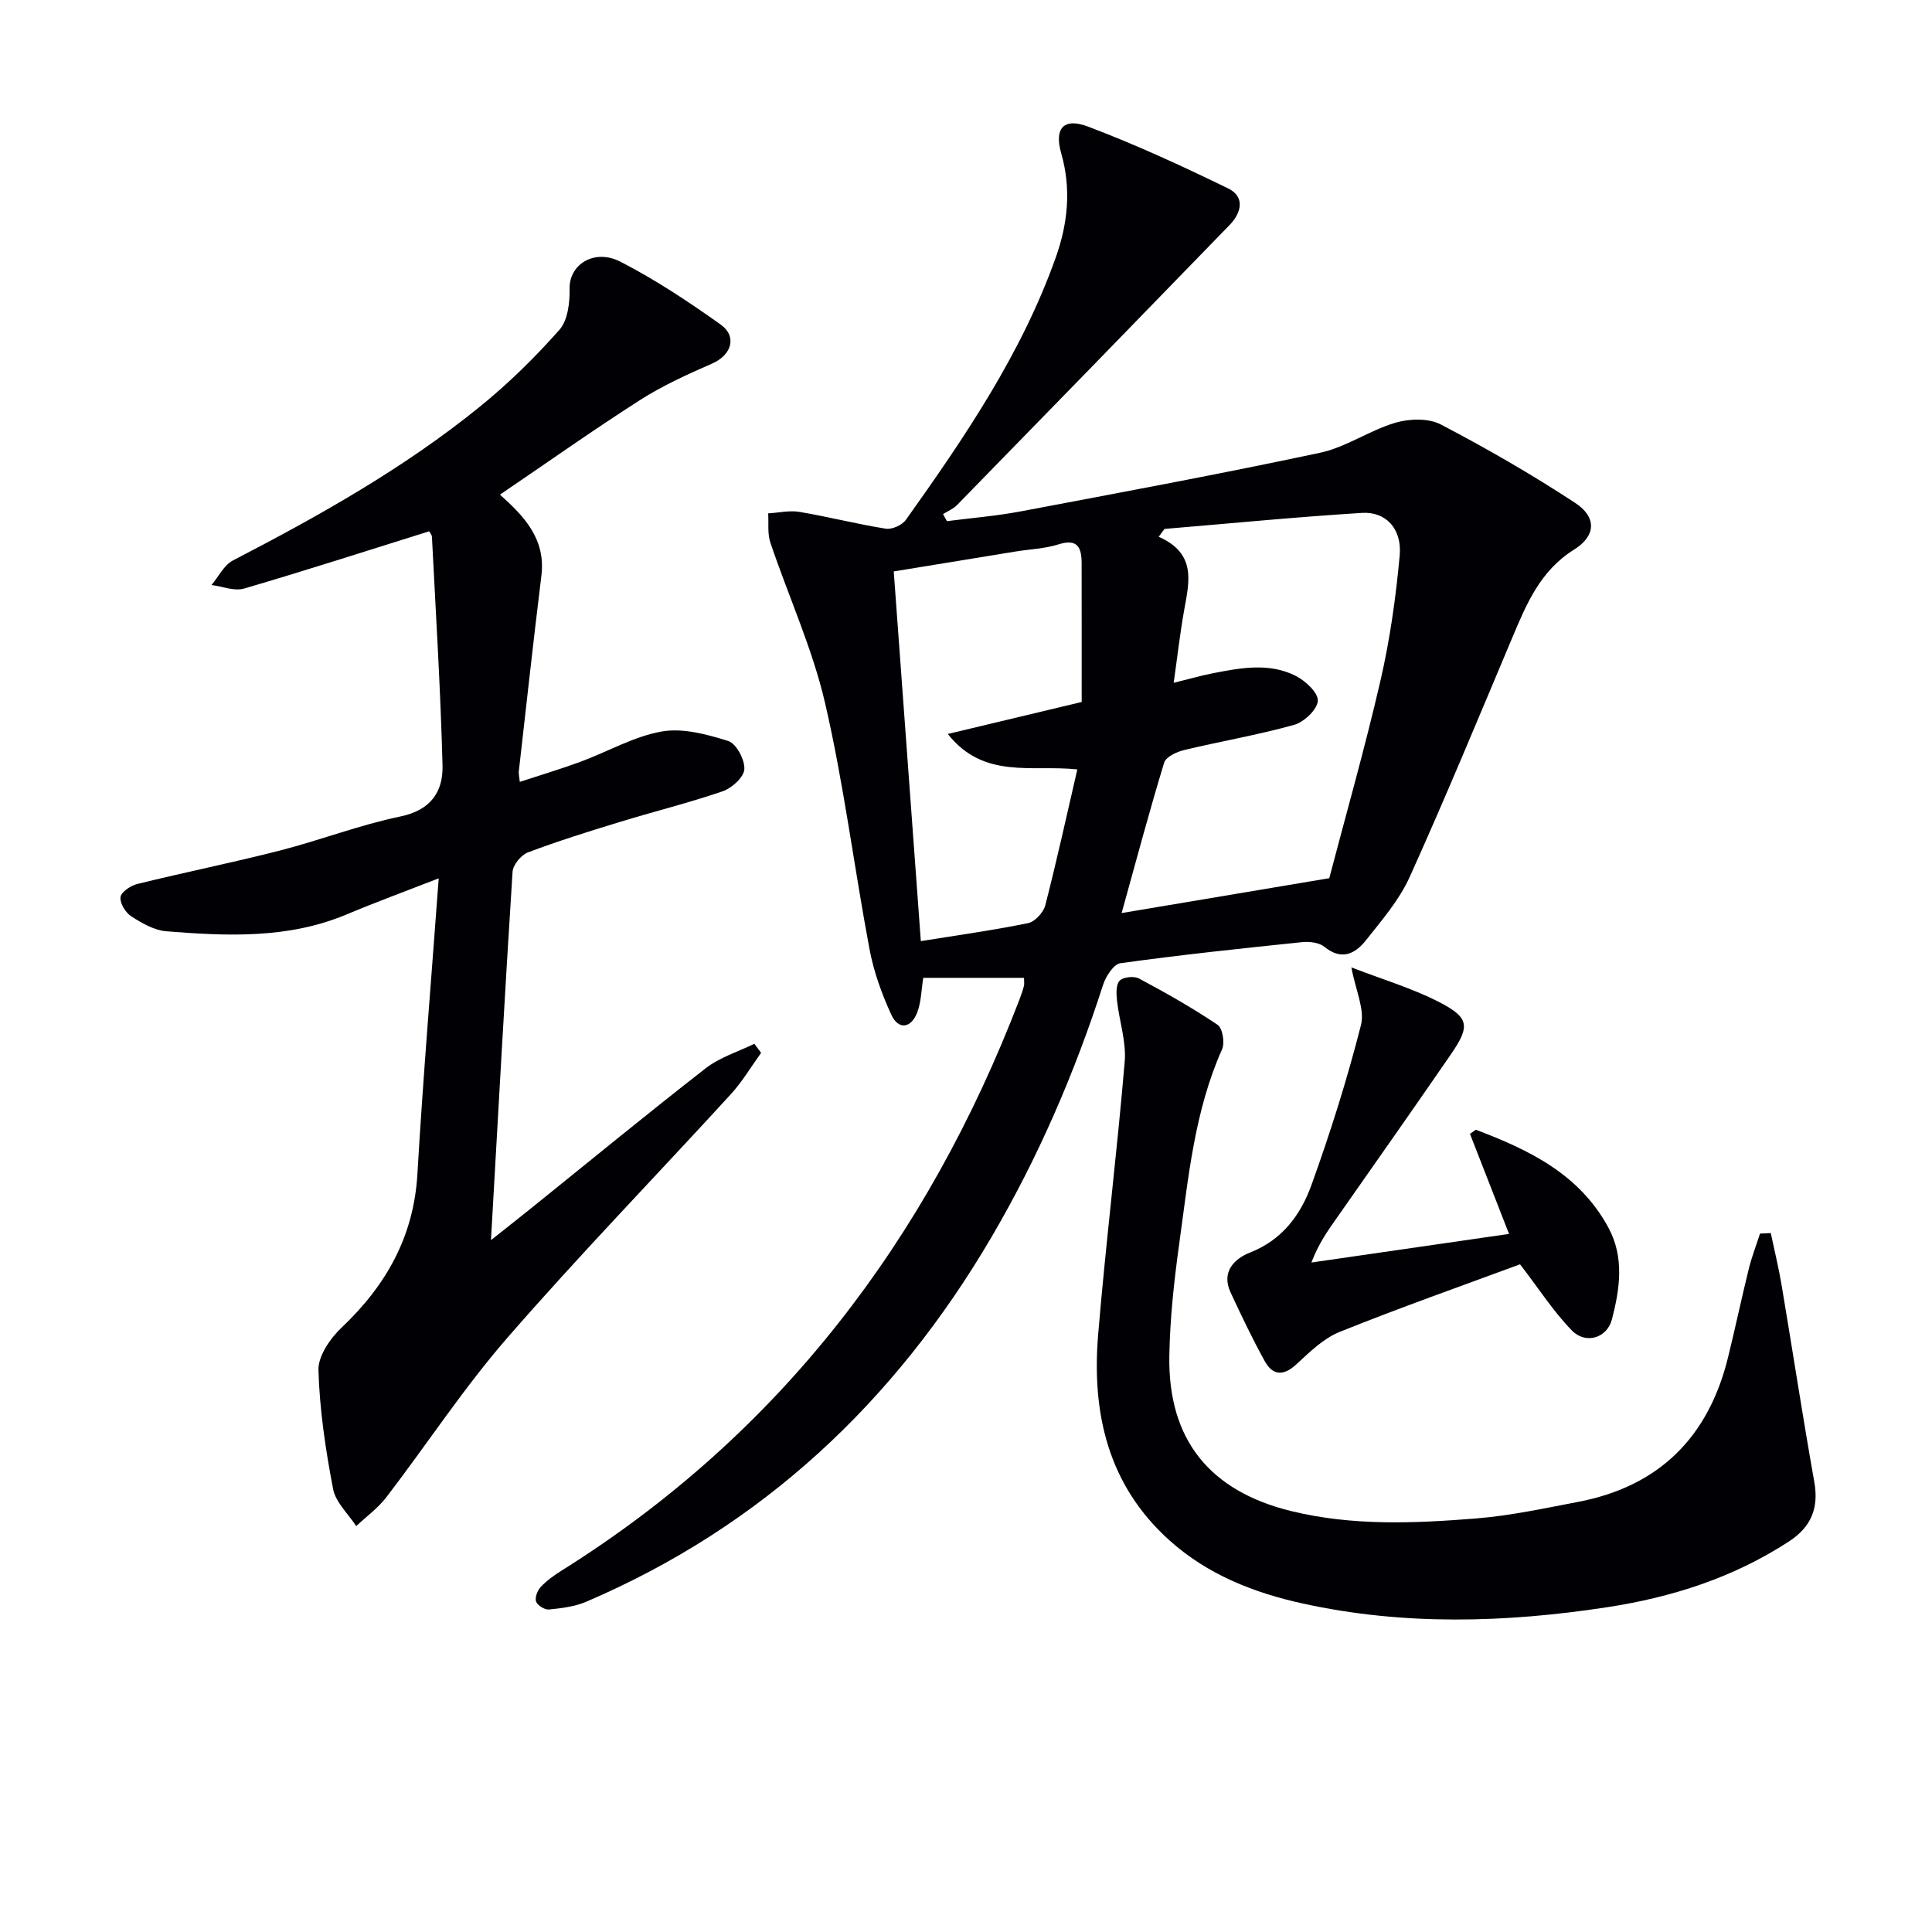 <svg enable-background="new 0 0 400 400" viewBox="0 0 400 400" xmlns="http://www.w3.org/2000/svg"><g fill="#010105"><path d="m212.01 202.45c-7.07 0-13.97 0-20.86 0-.41 2.5-.41 5.03-1.27 7.22-1.26 3.22-3.86 3.63-5.34.42-1.99-4.32-3.65-8.93-4.52-13.59-3.19-16.95-5.31-34.13-9.19-50.91-2.63-11.35-7.6-22.16-11.34-33.27-.62-1.85-.32-4.01-.45-6.03 2.16-.13 4.4-.66 6.48-.31 5.99 1.01 11.89 2.53 17.89 3.48 1.29.2 3.37-.75 4.15-1.84 12.16-17.08 23.95-34.39 31.04-54.36 2.49-7.02 3.22-14.16 1.11-21.53-1.48-5.15.5-7.43 5.53-5.53 9.89 3.73 19.54 8.19 29.05 12.82 3.53 1.72 2.73 5.05.3 7.55-18.77 19.36-37.59 38.68-56.43 57.98-.79.81-1.93 1.27-2.91 1.89.27.49.53.97.8 1.46 5.09-.66 10.23-1.07 15.26-2.02 20.69-3.91 41.4-7.75 61.99-12.14 5.39-1.15 10.25-4.64 15.6-6.22 2.89-.85 6.84-.97 9.38.35 9.53 4.98 18.89 10.37 27.87 16.27 4.47 2.94 4.28 6.82-.24 9.64-7.06 4.4-9.9 11.34-12.88 18.41-6.96 16.51-13.8 33.07-21.18 49.4-2.15 4.76-5.76 8.93-9.05 13.09-2.22 2.8-5.04 4.25-8.59 1.35-1.1-.89-3.1-1.13-4.62-.97-12.55 1.3-25.11 2.63-37.61 4.36-1.41.19-3.03 2.72-3.6 4.48-5.88 18.26-13.44 35.76-23.15 52.31-19.97 34.02-47.38 59.8-83.88 75.42-2.37 1.01-5.1 1.34-7.69 1.6-.88.09-2.39-.85-2.67-1.65-.29-.82.29-2.31.98-3.04 1.24-1.31 2.77-2.41 4.31-3.37 45.33-28.38 75.77-68.69 94.77-118.18.36-.93.69-1.88.94-2.84.12-.44.02-.94.02-1.7zm63.2-20.63c3.3-12.6 7.3-26.62 10.58-40.81 1.97-8.52 3.2-17.26 4-25.97.51-5.55-2.84-9.16-7.82-8.85-13.64.85-27.25 2.18-40.88 3.32-.4.54-.8 1.08-1.19 1.62 7.86 3.49 6.32 9.31 5.28 15.13-.87 4.84-1.42 9.74-2.18 15.11 3.1-.76 5.61-1.49 8.17-1.99 5.72-1.12 11.58-2.21 17.05.53 2.03 1.01 4.72 3.51 4.62 5.19-.1 1.8-2.86 4.4-4.92 4.98-7.49 2.09-15.19 3.39-22.76 5.21-1.54.37-3.76 1.4-4.13 2.6-2.99 9.77-5.62 19.66-8.81 31.15 14.56-2.45 27.79-4.67 42.99-7.22zm-52.16-22.52c-9.43-1.02-19.34 2.12-26.82-7.34 9.4-2.25 17.88-4.27 27.72-6.62 0-9.55.01-19.16-.01-28.77-.01-3.21-.85-5.12-4.8-3.86-2.82.89-5.89.99-8.84 1.47-8.59 1.4-17.19 2.81-25.26 4.13 1.9 25.91 3.75 51.19 5.61 76.54 7.55-1.22 14.93-2.24 22.21-3.73 1.41-.29 3.17-2.2 3.55-3.67 2.36-9.16 4.38-18.4 6.64-28.15z"/><path d="m88.85 110c-12.99 4.06-25.61 8.14-38.34 11.86-2 .58-4.47-.45-6.72-.74 1.46-1.73 2.58-4.12 4.43-5.08 17.9-9.27 35.45-19.12 51.15-31.86 5.91-4.79 11.41-10.2 16.45-15.89 1.74-1.97 2.17-5.66 2.11-8.55-.1-4.94 5.08-8.37 10.58-5.53 7.21 3.71 14.04 8.25 20.66 12.96 3.54 2.52 2.26 6.35-1.71 8.09-5.1 2.24-10.25 4.56-14.92 7.55-9.76 6.24-19.23 12.95-29.03 19.6 4.97 4.44 9.52 9.16 8.58 16.78-1.66 13.5-3.14 27.02-4.68 40.54-.05.47.09.97.21 2.15 4.35-1.43 8.54-2.68 12.63-4.19 5.6-2.07 10.97-5.22 16.74-6.24 4.38-.77 9.38.58 13.79 1.97 1.66.52 3.44 3.87 3.33 5.83-.09 1.65-2.58 3.92-4.47 4.57-7.05 2.42-14.32 4.21-21.45 6.4-6.35 1.94-12.7 3.92-18.91 6.27-1.4.53-3.07 2.57-3.16 4.01-1.6 25.03-2.98 50.08-4.47 76.26 3.2-2.54 5.72-4.52 8.22-6.53 12.06-9.71 24.01-19.54 36.23-29.05 2.91-2.27 6.7-3.42 10.08-5.08.47.63.93 1.25 1.4 1.88-2.08 2.88-3.91 5.99-6.29 8.59-15.4 16.83-31.29 33.21-46.25 50.41-9.04 10.39-16.63 22.02-25.03 32.98-1.74 2.27-4.15 4.02-6.26 6-1.66-2.55-4.27-4.93-4.79-7.69-1.55-8.11-2.79-16.37-3.03-24.6-.08-2.94 2.46-6.6 4.83-8.84 9.2-8.73 14.9-18.81 15.66-31.76 1.17-20.06 2.86-40.08 4.41-61.22-7.21 2.81-13.19 5-19.06 7.47-12.1 5.08-24.72 4.5-37.34 3.49-2.5-.2-5.06-1.68-7.25-3.09-1.19-.76-2.39-2.74-2.23-3.98.14-1.07 2.1-2.38 3.47-2.72 9.82-2.42 19.75-4.42 29.55-6.93 8.36-2.14 16.48-5.3 24.9-7.04 6.32-1.3 8.89-5.13 8.75-10.58-.41-15.77-1.39-31.52-2.19-47.27-.01-.49-.43-.92-.58-1.2z"/><path d="m366.62 255.29c.76 3.61 1.64 7.19 2.25 10.82 2.28 13.56 4.35 27.16 6.76 40.7.97 5.46-.66 9.33-5.23 12.32-11.5 7.51-24.3 11.59-37.67 13.63-20.98 3.21-42.05 3.83-62.97-.76-10.16-2.23-19.73-5.98-27.63-13.08-12.76-11.46-16.12-26.37-14.77-42.61 1.57-18.86 3.91-37.66 5.5-56.52.35-4.15-1.14-8.43-1.6-12.67-.15-1.38-.22-3.31.56-4.09.77-.77 2.99-.99 4.02-.43 5.55 2.97 11.04 6.07 16.25 9.58 1.03.69 1.53 3.71.93 5.06-5.72 12.8-6.97 26.55-8.86 40.15-1.07 7.72-1.93 15.53-2.06 23.31-.31 17.35 8.35 28.03 25.26 32.16 12.65 3.09 25.47 2.54 38.24 1.52 7.08-.57 14.09-2.09 21.08-3.42 16.79-3.19 27-13.37 31.07-29.84 1.51-6.11 2.8-12.28 4.31-18.39.61-2.48 1.55-4.89 2.33-7.33.74-.04 1.48-.07 2.23-.11z"/><path d="m279.79 200.29c6.59 2.55 12.6 4.32 18.08 7.13 6.35 3.26 6.55 5.01 2.52 10.87-7.82 11.38-15.78 22.66-23.69 33.97-1.81 2.58-3.66 5.13-5.19 9.13 13.56-1.96 27.12-3.92 40.92-5.92-2.8-7.17-5.44-13.95-8.09-20.72.41-.28.81-.57 1.22-.85 11 4.17 21.45 9.16 27.46 20.3 3.31 6.14 2.35 12.66.71 18.97-1 3.85-5.41 5.22-8.26 2.32-3.77-3.84-6.72-8.48-10.76-13.73-12.02 4.45-24.81 8.95-37.38 14.01-3.37 1.36-6.23 4.22-8.99 6.75-2.66 2.44-4.85 2.23-6.47-.68-2.57-4.63-4.85-9.44-7.09-14.25-2-4.29.81-7 4.06-8.28 6.69-2.63 10.47-7.84 12.68-13.96 3.92-10.86 7.4-21.91 10.25-33.1.83-3.25-1.11-7.23-1.98-11.96z"/></g></svg>